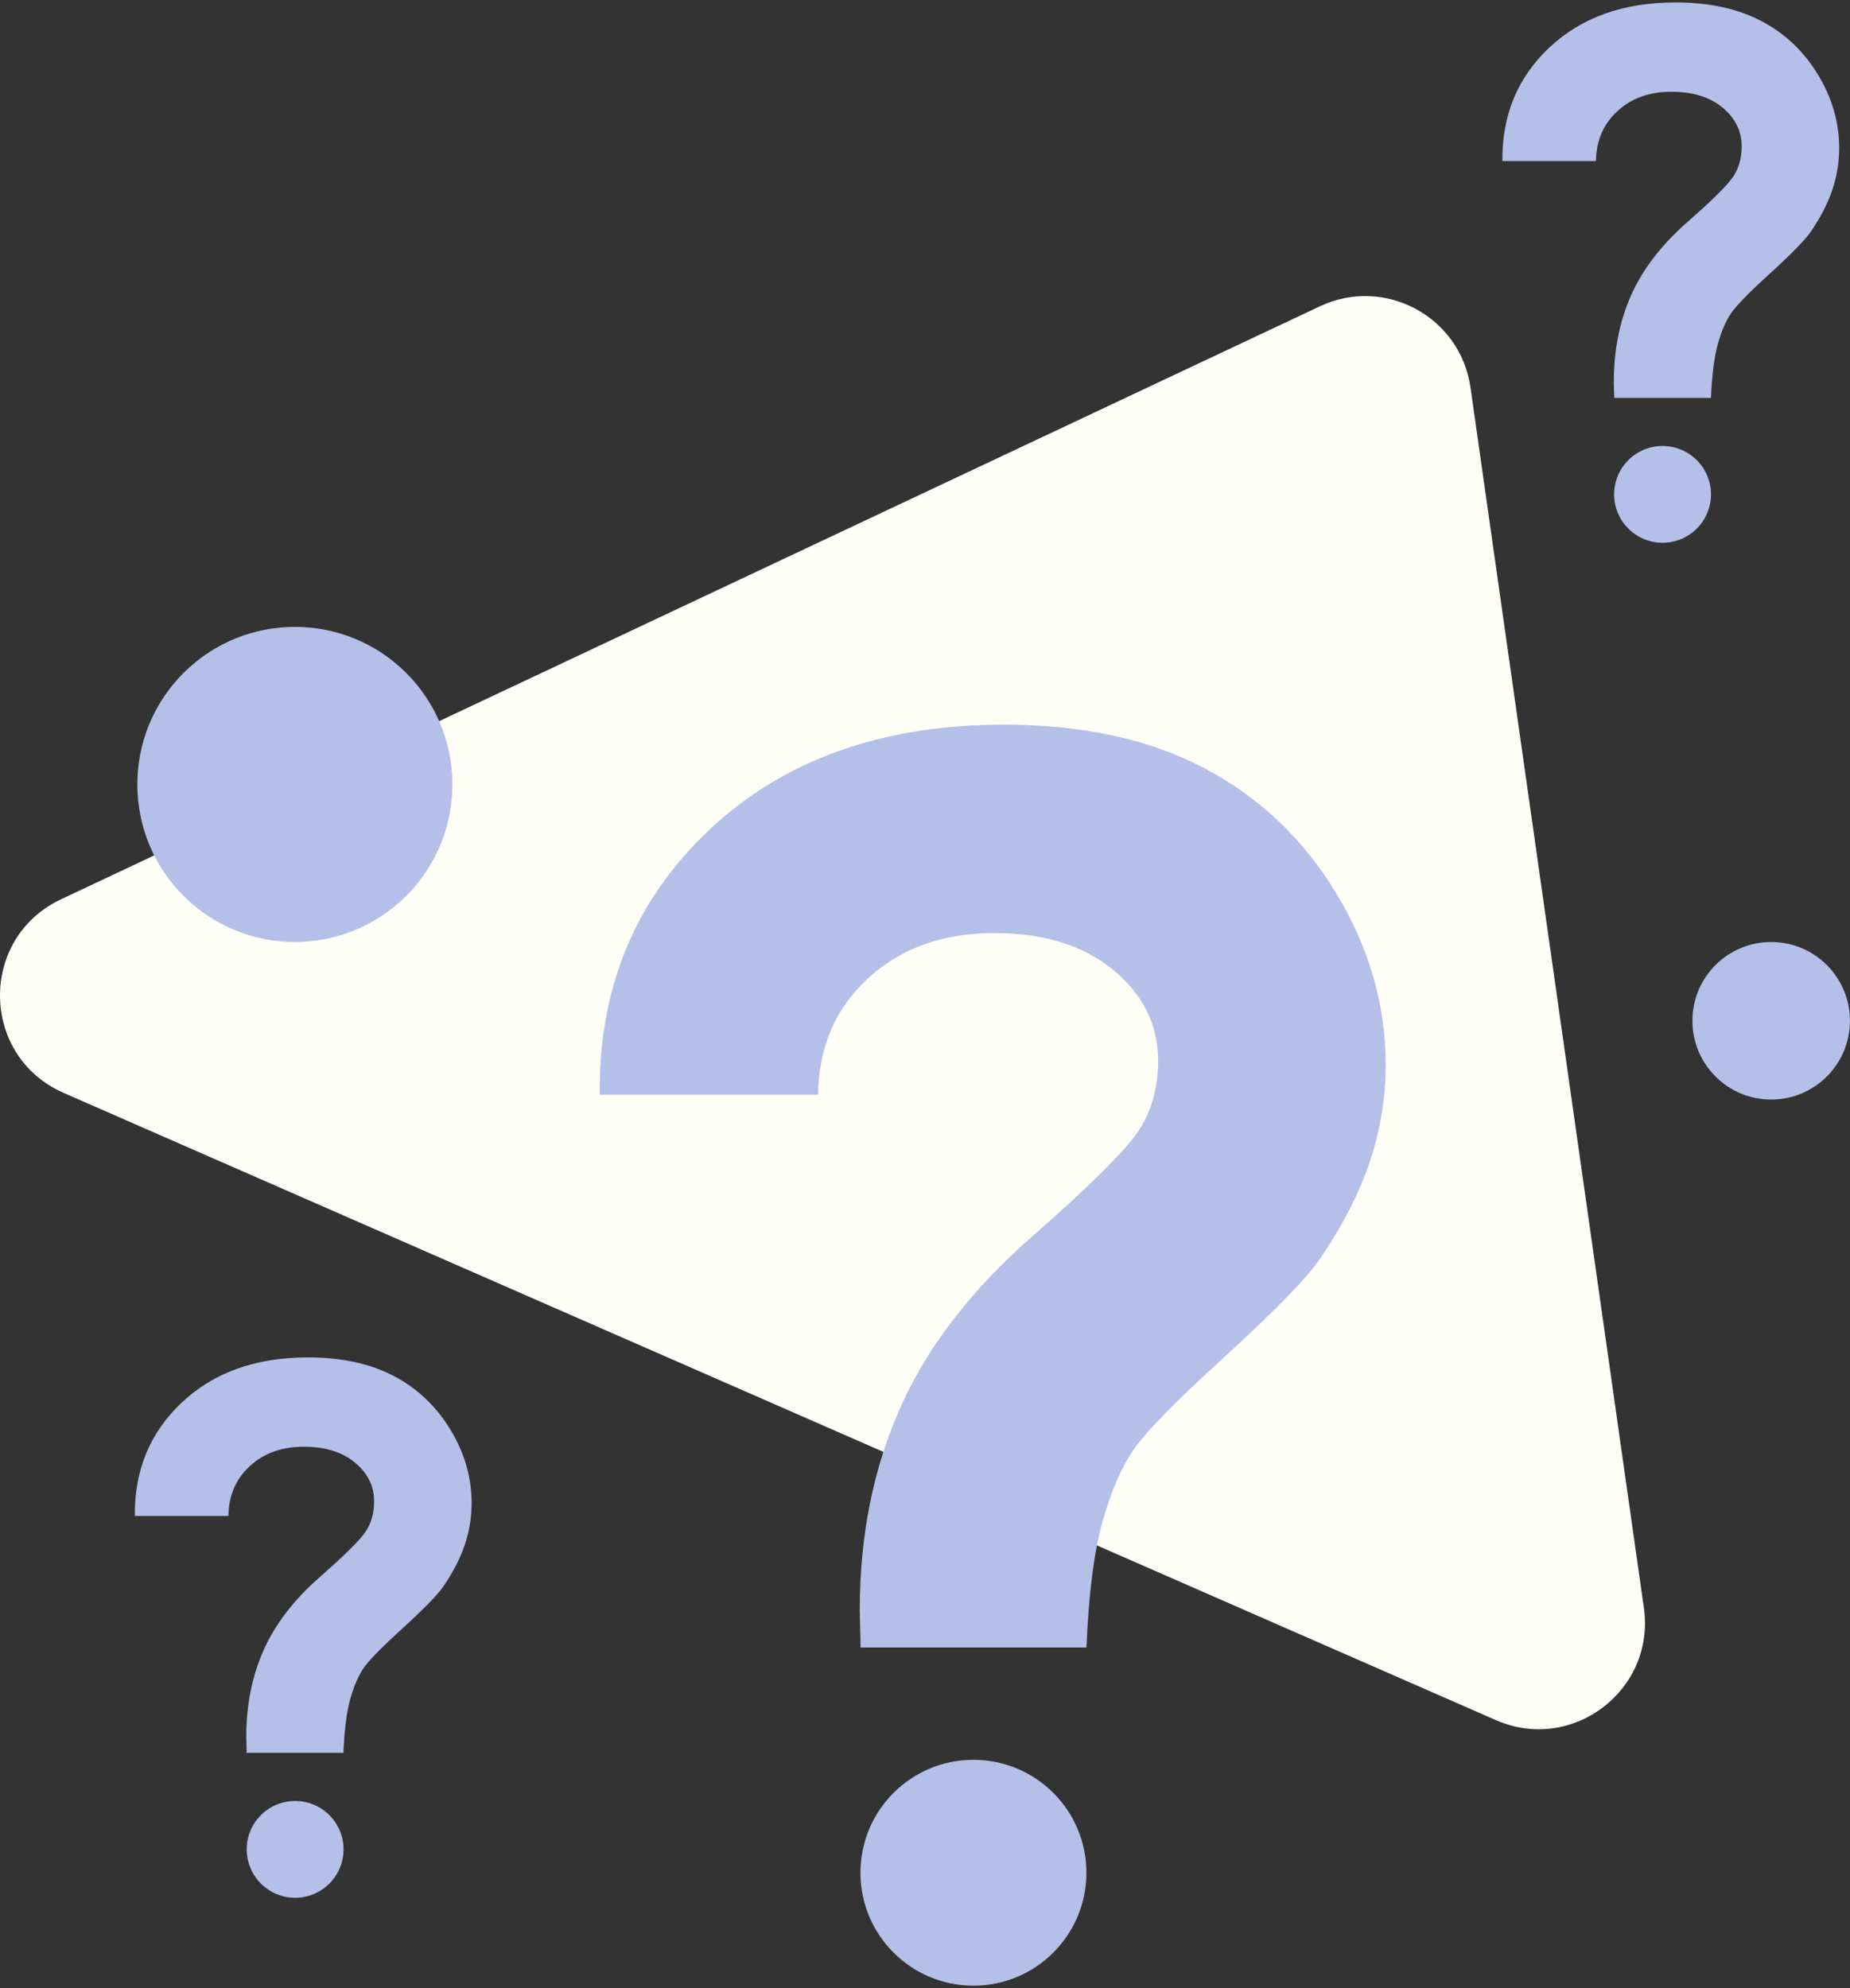 <svg width="94" height="101" viewBox="0 0 94 101" fill="none" xmlns="http://www.w3.org/2000/svg">
<rect x="0" y="0" width="94" height="101" fill="#333333" stroke="none"/>
<path d="M3.101 45.685L67.067 15.56C70.356 14.011 74.206 16.087 74.717 19.687L83.526 81.677C84.121 85.867 79.887 89.084 76.01 87.386L3.236 55.522C-1.014 53.661 -1.096 47.662 3.101 45.685Z" fill="#FFFEF7"/>
<path d="M41.567 55.617H30.472C30.415 50.181 32.278 45.688 36.062 42.138C39.845 38.589 44.828 36.814 51.011 36.814C54.992 36.814 58.38 37.549 61.175 39.016C63.97 40.484 66.207 42.602 67.887 45.369C69.567 48.136 70.407 51.044 70.407 54.093C70.407 55.759 70.139 57.396 69.603 59.005C69.066 60.614 68.219 62.266 67.062 63.96C66.384 64.948 64.76 66.614 62.191 68.957C59.735 71.188 58.196 72.762 57.575 73.679C56.954 74.597 56.432 75.818 56.008 77.342C55.585 78.867 55.316 80.984 55.204 83.695H43.727L43.685 81.789C43.685 78.006 44.376 74.568 45.76 71.477C47.143 68.385 49.387 65.485 52.493 62.774C55.486 60.148 57.293 58.342 57.914 57.353C58.535 56.366 58.846 55.208 58.846 53.881C58.846 52.074 58.09 50.542 56.58 49.286C55.069 48.03 53.044 47.401 50.503 47.401C47.905 47.401 45.774 48.167 44.108 49.698C42.442 51.229 41.595 53.202 41.567 55.617Z" fill="#B4C0E8"/>
<path d="M55.201 95.139C55.201 98.306 52.631 100.876 49.458 100.876C46.291 100.876 43.721 98.306 43.721 95.139C43.721 91.966 46.291 89.402 49.458 89.402C52.631 89.402 55.201 91.966 55.201 95.139Z" fill="#B4C0E8"/>
<path d="M11.606 77.016H6.852C6.827 74.686 7.626 72.761 9.247 71.24C10.868 69.719 13.003 68.959 15.653 68.959C17.358 68.959 18.81 69.274 20.008 69.903C21.206 70.532 22.164 71.439 22.884 72.624C23.604 73.81 23.964 75.056 23.964 76.363C23.964 77.077 23.849 77.778 23.619 78.468C23.389 79.157 23.026 79.865 22.53 80.591C22.24 81.014 21.544 81.728 20.444 82.732C19.391 83.688 18.732 84.363 18.465 84.755C18.199 85.149 17.976 85.672 17.794 86.325C17.613 86.978 17.497 87.886 17.449 89.047H12.532L12.513 88.231C12.513 86.61 12.81 85.137 13.403 83.812C13.995 82.487 14.957 81.244 16.288 80.083C17.57 78.958 18.345 78.184 18.611 77.76C18.877 77.337 19.01 76.841 19.01 76.272C19.01 75.498 18.686 74.841 18.039 74.303C17.392 73.765 16.524 73.496 15.435 73.496C14.322 73.496 13.409 73.824 12.695 74.479C11.981 75.135 11.618 75.981 11.606 77.016Z" fill="#B4C0E8"/>
<path d="M17.456 93.951C17.456 95.308 16.354 96.41 14.995 96.41C13.638 96.41 12.536 95.308 12.536 93.951C12.536 92.592 13.638 91.493 14.995 91.493C16.354 91.493 17.456 92.592 17.456 93.951Z" fill="#B4C0E8"/>
<path d="M81.093 8.181H76.338C76.314 5.852 77.113 3.927 78.734 2.406C80.355 0.885 82.49 0.124 85.14 0.124C86.845 0.124 88.297 0.439 89.495 1.068C90.693 1.697 91.651 2.604 92.371 3.79C93.091 4.976 93.451 6.221 93.451 7.528C93.451 8.242 93.336 8.943 93.106 9.633C92.876 10.323 92.513 11.03 92.017 11.756C91.727 12.18 91.031 12.893 89.93 13.898C88.878 14.853 88.219 15.528 87.952 15.921C87.686 16.314 87.463 16.837 87.281 17.491C87.1 18.144 86.984 19.051 86.936 20.213H82.019L82 19.396C82 17.775 82.297 16.302 82.889 14.977C83.482 13.652 84.444 12.409 85.775 11.248C87.057 10.123 87.831 9.349 88.098 8.925C88.364 8.502 88.497 8.006 88.497 7.437C88.497 6.663 88.173 6.007 87.526 5.468C86.879 4.93 86.011 4.661 84.922 4.661C83.809 4.661 82.895 4.989 82.182 5.645C81.468 6.301 81.105 7.146 81.093 8.181Z" fill="#B4C0E8"/>
<path d="M86.936 25.115C86.936 26.472 85.834 27.573 84.475 27.573C83.118 27.573 82.016 26.472 82.016 25.115C82.016 23.755 83.118 22.657 84.475 22.657C85.834 22.657 86.936 23.755 86.936 25.115Z" fill="#B4C0E8"/>
<path d="M20.642 45.51C23.768 42.384 23.768 37.316 20.642 34.19C17.517 31.065 12.449 31.065 9.323 34.19C6.197 37.316 6.197 42.384 9.323 45.51C12.449 48.636 17.517 48.636 20.642 45.51Z" fill="#B4C0E8"/>
<path d="M93.997 51.857C93.997 54.067 92.205 55.859 89.995 55.859C87.784 55.859 85.993 54.067 85.993 51.857C85.993 49.647 87.784 47.855 89.995 47.855C92.205 47.855 93.997 49.647 93.997 51.857Z" fill="#B4C0E8"/>
</svg>
